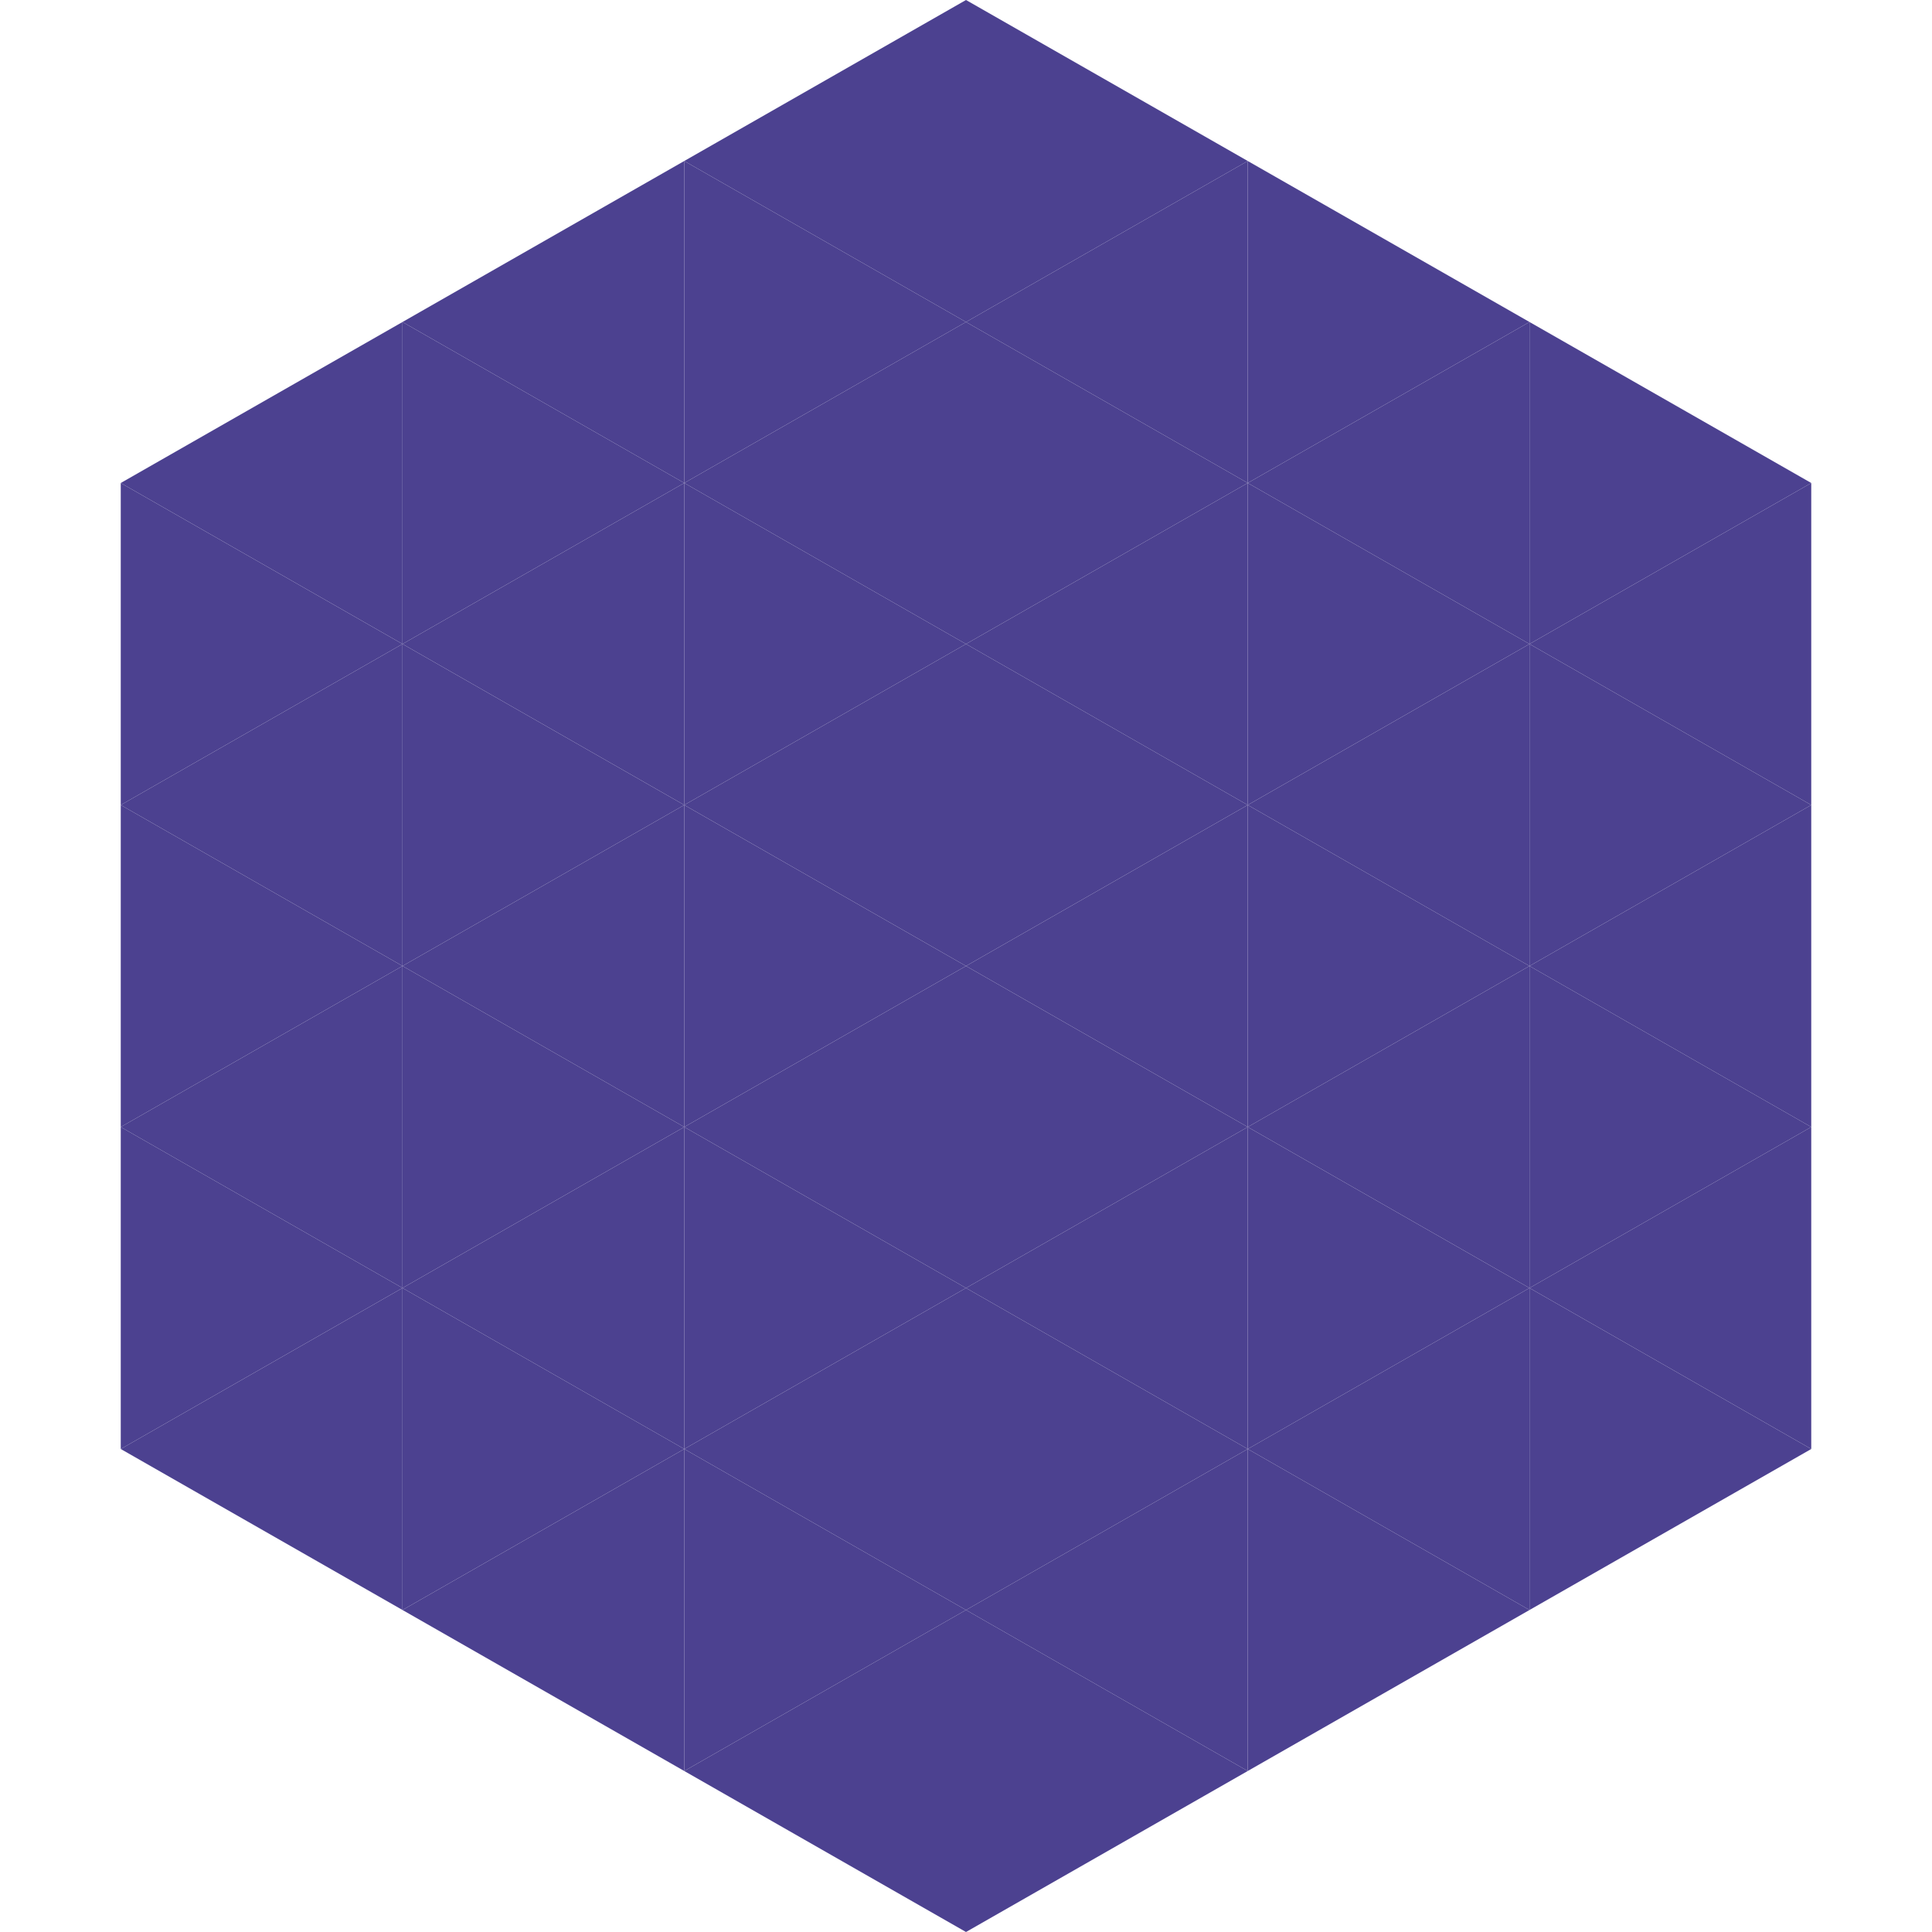 <?xml version="1.0"?>
<!-- Generated by SVGo -->
<svg width="240" height="240"
     xmlns="http://www.w3.org/2000/svg"
     xmlns:xlink="http://www.w3.org/1999/xlink">
<polygon points="50,40 15,60 50,80" style="fill:rgb(76,65,144)" />
<polygon points="190,40 225,60 190,80" style="fill:rgb(76,65,144)" />
<polygon points="15,60 50,80 15,100" style="fill:rgb(76,65,144)" />
<polygon points="225,60 190,80 225,100" style="fill:rgb(76,65,144)" />
<polygon points="50,80 15,100 50,120" style="fill:rgb(76,65,144)" />
<polygon points="190,80 225,100 190,120" style="fill:rgb(76,65,144)" />
<polygon points="15,100 50,120 15,140" style="fill:rgb(76,65,144)" />
<polygon points="225,100 190,120 225,140" style="fill:rgb(76,65,144)" />
<polygon points="50,120 15,140 50,160" style="fill:rgb(76,65,144)" />
<polygon points="190,120 225,140 190,160" style="fill:rgb(76,65,144)" />
<polygon points="15,140 50,160 15,180" style="fill:rgb(76,65,144)" />
<polygon points="225,140 190,160 225,180" style="fill:rgb(76,65,144)" />
<polygon points="50,160 15,180 50,200" style="fill:rgb(76,65,144)" />
<polygon points="190,160 225,180 190,200" style="fill:rgb(76,65,144)" />
<polygon points="15,180 50,200 15,220" style="fill:rgb(255,255,255); fill-opacity:0" />
<polygon points="225,180 190,200 225,220" style="fill:rgb(255,255,255); fill-opacity:0" />
<polygon points="50,0 85,20 50,40" style="fill:rgb(255,255,255); fill-opacity:0" />
<polygon points="190,0 155,20 190,40" style="fill:rgb(255,255,255); fill-opacity:0" />
<polygon points="85,20 50,40 85,60" style="fill:rgb(76,65,144)" />
<polygon points="155,20 190,40 155,60" style="fill:rgb(76,65,144)" />
<polygon points="50,40 85,60 50,80" style="fill:rgb(76,65,144)" />
<polygon points="190,40 155,60 190,80" style="fill:rgb(76,65,144)" />
<polygon points="85,60 50,80 85,100" style="fill:rgb(76,65,144)" />
<polygon points="155,60 190,80 155,100" style="fill:rgb(76,65,144)" />
<polygon points="50,80 85,100 50,120" style="fill:rgb(76,65,144)" />
<polygon points="190,80 155,100 190,120" style="fill:rgb(76,65,144)" />
<polygon points="85,100 50,120 85,140" style="fill:rgb(76,65,144)" />
<polygon points="155,100 190,120 155,140" style="fill:rgb(76,65,144)" />
<polygon points="50,120 85,140 50,160" style="fill:rgb(76,65,144)" />
<polygon points="190,120 155,140 190,160" style="fill:rgb(76,65,144)" />
<polygon points="85,140 50,160 85,180" style="fill:rgb(76,65,144)" />
<polygon points="155,140 190,160 155,180" style="fill:rgb(76,65,144)" />
<polygon points="50,160 85,180 50,200" style="fill:rgb(76,65,144)" />
<polygon points="190,160 155,180 190,200" style="fill:rgb(76,65,144)" />
<polygon points="85,180 50,200 85,220" style="fill:rgb(76,65,144)" />
<polygon points="155,180 190,200 155,220" style="fill:rgb(76,65,144)" />
<polygon points="120,0 85,20 120,40" style="fill:rgb(76,65,144)" />
<polygon points="120,0 155,20 120,40" style="fill:rgb(76,65,144)" />
<polygon points="85,20 120,40 85,60" style="fill:rgb(76,65,144)" />
<polygon points="155,20 120,40 155,60" style="fill:rgb(76,65,144)" />
<polygon points="120,40 85,60 120,80" style="fill:rgb(76,65,144)" />
<polygon points="120,40 155,60 120,80" style="fill:rgb(76,65,144)" />
<polygon points="85,60 120,80 85,100" style="fill:rgb(76,65,144)" />
<polygon points="155,60 120,80 155,100" style="fill:rgb(76,65,144)" />
<polygon points="120,80 85,100 120,120" style="fill:rgb(76,65,144)" />
<polygon points="120,80 155,100 120,120" style="fill:rgb(76,65,144)" />
<polygon points="85,100 120,120 85,140" style="fill:rgb(76,65,144)" />
<polygon points="155,100 120,120 155,140" style="fill:rgb(76,65,144)" />
<polygon points="120,120 85,140 120,160" style="fill:rgb(76,65,144)" />
<polygon points="120,120 155,140 120,160" style="fill:rgb(76,65,144)" />
<polygon points="85,140 120,160 85,180" style="fill:rgb(76,65,144)" />
<polygon points="155,140 120,160 155,180" style="fill:rgb(76,65,144)" />
<polygon points="120,160 85,180 120,200" style="fill:rgb(76,65,144)" />
<polygon points="120,160 155,180 120,200" style="fill:rgb(76,65,144)" />
<polygon points="85,180 120,200 85,220" style="fill:rgb(76,65,144)" />
<polygon points="155,180 120,200 155,220" style="fill:rgb(76,65,144)" />
<polygon points="120,200 85,220 120,240" style="fill:rgb(76,65,144)" />
<polygon points="120,200 155,220 120,240" style="fill:rgb(76,65,144)" />
<polygon points="85,220 120,240 85,260" style="fill:rgb(255,255,255); fill-opacity:0" />
<polygon points="155,220 120,240 155,260" style="fill:rgb(255,255,255); fill-opacity:0" />
</svg>
